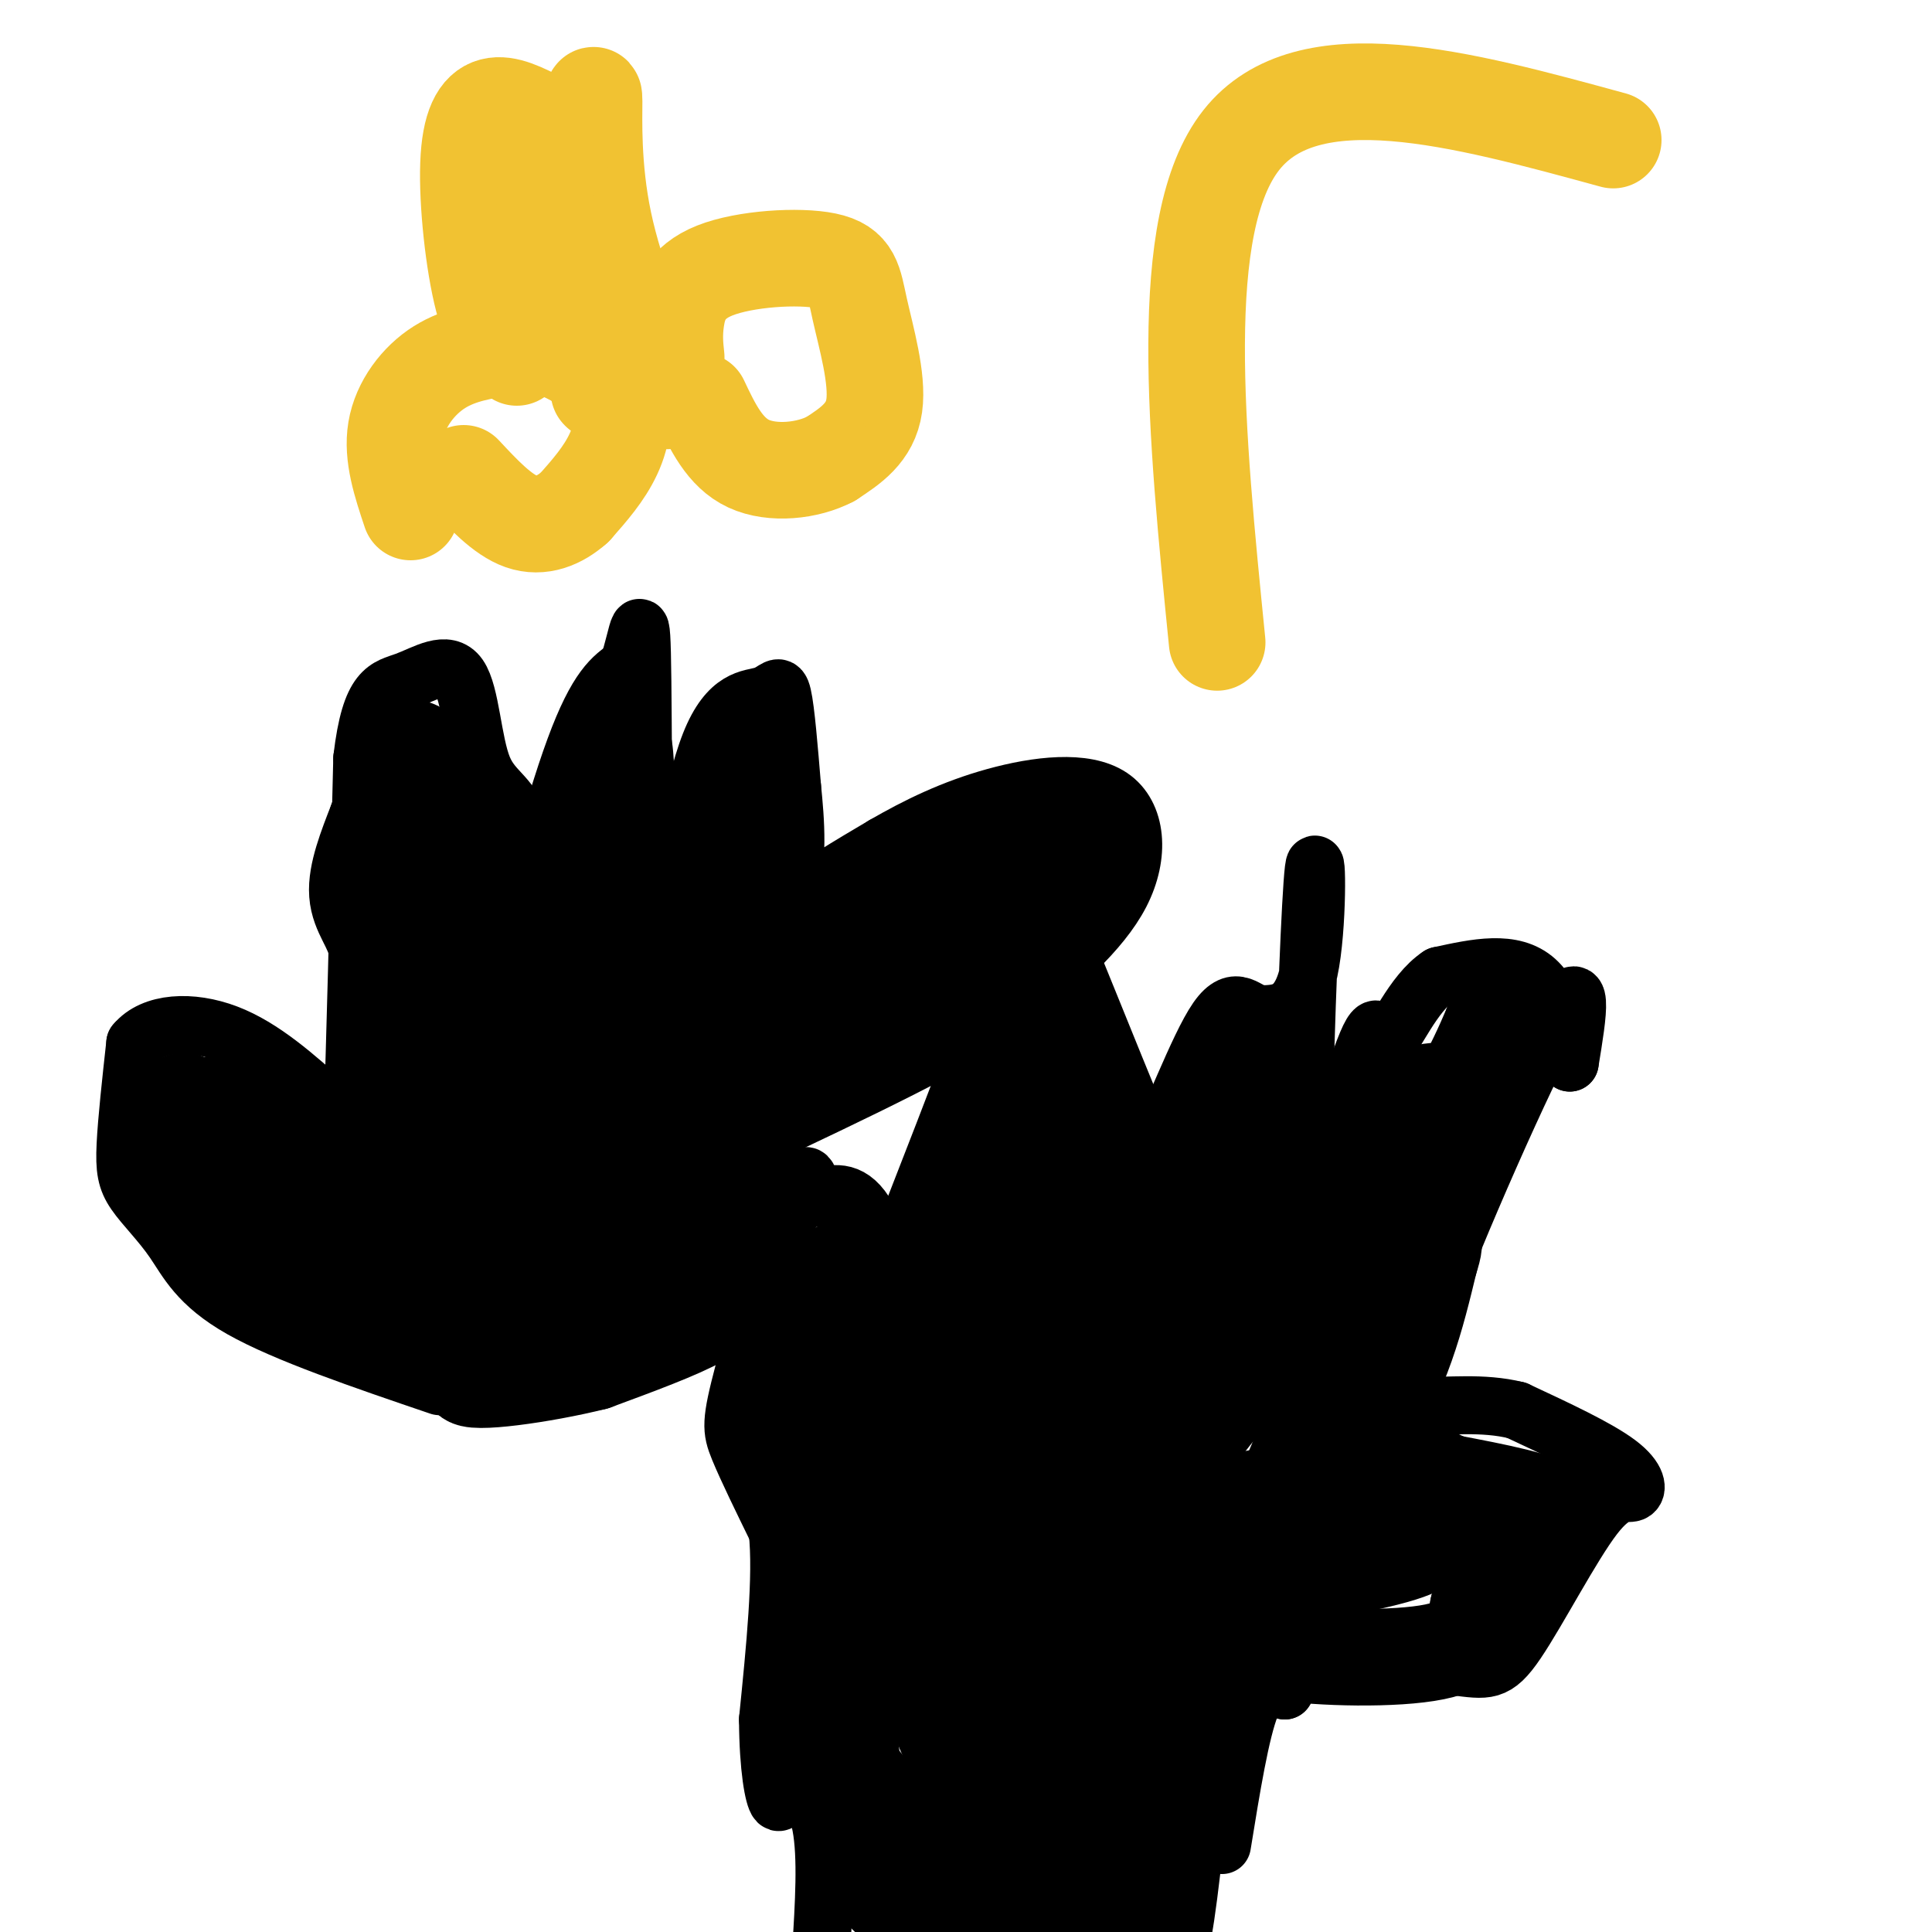 <svg viewBox='0 0 400 400' version='1.1' xmlns='http://www.w3.org/2000/svg' xmlns:xlink='http://www.w3.org/1999/xlink'><g fill='none' stroke='#000000' stroke-width='12' stroke-linecap='round' stroke-linejoin='round'><path d='M91,287c-15.967,-5.434 -31.933,-10.868 -41,-16c-9.067,-5.132 -11.234,-9.963 -14,-14c-2.766,-4.037 -6.129,-7.279 -8,-10c-1.871,-2.721 -2.249,-4.920 -2,-10c0.249,-5.080 1.124,-13.040 2,-21'/><path d='M28,216c3.600,-4.378 11.600,-4.822 19,-2c7.400,2.822 14.200,8.911 21,15'/><path d='M68,229c4.289,6.067 4.511,13.733 5,2c0.489,-11.733 1.244,-42.867 2,-74'/><path d='M75,157c1.728,-14.727 5.049,-14.546 9,-16c3.951,-1.454 8.533,-4.544 11,-1c2.467,3.544 2.818,13.724 5,19c2.182,5.276 6.195,5.650 8,13c1.805,7.350 1.403,21.675 1,36'/><path d='M109,208c-0.065,8.530 -0.729,11.853 -2,12c-1.271,0.147 -3.150,-2.884 -1,-16c2.150,-13.116 8.329,-36.319 13,-49c4.671,-12.681 7.836,-14.841 11,-17'/><path d='M130,138c2.369,-6.798 2.792,-15.292 3,3c0.208,18.292 0.202,63.369 1,77c0.798,13.631 2.399,-4.185 4,-22'/><path d='M138,196c2.048,-12.370 5.167,-32.295 9,-42c3.833,-9.705 8.378,-9.190 11,-10c2.622,-0.810 3.321,-2.946 4,0c0.679,2.946 1.340,10.973 2,19'/><path d='M164,163c0.700,7.052 1.450,15.182 -1,24c-2.450,8.818 -8.100,18.322 -11,21c-2.900,2.678 -3.050,-1.471 -1,-6c2.050,-4.529 6.300,-9.437 12,-14c5.700,-4.563 12.850,-8.782 20,-13'/><path d='M183,175c6.951,-4.030 14.327,-7.606 23,-10c8.673,-2.394 18.643,-3.606 24,0c5.357,3.606 6.102,12.030 2,20c-4.102,7.970 -13.051,15.485 -22,23'/><path d='M210,208c-12.667,8.500 -33.333,18.250 -54,28'/><path d='M253,382c1.917,-11.833 3.833,-23.667 6,-29c2.167,-5.333 4.583,-4.167 7,-3'/><path d='M266,350c0.600,-2.378 -1.400,-6.822 4,-8c5.400,-1.178 18.200,0.911 31,3'/><path d='M301,345c6.894,0.844 8.629,1.456 13,-5c4.371,-6.456 11.378,-19.978 16,-26c4.622,-6.022 6.860,-4.544 8,-5c1.140,-0.456 1.183,-2.844 -3,-6c-4.183,-3.156 -12.591,-7.078 -21,-11'/><path d='M314,292c-7.131,-1.778 -14.458,-0.724 -19,-1c-4.542,-0.276 -6.300,-1.882 0,-19c6.300,-17.118 20.657,-49.748 27,-61c6.343,-11.252 4.671,-1.126 3,9'/><path d='M325,220c-0.200,-2.333 -2.200,-12.667 -7,-17c-4.800,-4.333 -12.400,-2.667 -20,-1'/><path d='M298,202c-5.531,3.606 -9.359,13.121 -11,14c-1.641,0.879 -1.096,-6.879 -4,0c-2.904,6.879 -9.258,28.394 -12,33c-2.742,4.606 -1.871,-7.697 -1,-20'/><path d='M270,229c0.238,-15.321 1.333,-43.625 2,-49c0.667,-5.375 0.905,12.179 -1,21c-1.905,8.821 -5.952,8.911 -10,9'/><path d='M261,210c-2.857,-0.071 -5.000,-4.750 -9,1c-4.000,5.750 -9.857,21.929 -13,27c-3.143,5.071 -3.571,-0.964 -4,-7'/><path d='M235,231c-4.524,-10.774 -13.833,-34.208 -18,-44c-4.167,-9.792 -3.190,-5.940 -7,7c-3.810,12.940 -12.405,34.970 -21,57'/><path d='M189,251c-3.631,13.929 -2.208,20.250 -3,18c-0.792,-2.250 -3.798,-13.071 -7,-18c-3.202,-4.929 -6.601,-3.964 -10,-3'/><path d='M169,248c-1.828,-2.732 -1.397,-8.062 -4,-1c-2.603,7.062 -8.239,26.517 -11,37c-2.761,10.483 -2.646,11.995 -1,16c1.646,4.005 4.823,10.502 8,17'/><path d='M161,317c1.000,9.333 -0.500,24.167 -2,39'/><path d='M159,356c0.057,10.187 1.201,16.153 2,17c0.799,0.847 1.254,-3.426 3,-4c1.746,-0.574 4.785,2.550 6,9c1.215,6.450 0.608,16.225 0,26'/><path d='M91,279c0.000,0.000 -18.000,-10.000 -18,-10'/><path d='M73,269c-7.167,-3.167 -16.083,-6.083 -25,-9'/></g>
<g fill='none' stroke='#000000' stroke-width='20' stroke-linecap='round' stroke-linejoin='round'><path d='M89,273c-12.583,-3.583 -25.167,-7.167 -33,-11c-7.833,-3.833 -10.917,-7.917 -14,-12'/><path d='M42,250c-3.262,-3.750 -4.417,-7.125 -5,-11c-0.583,-3.875 -0.595,-8.250 0,-10c0.595,-1.750 1.798,-0.875 3,0'/><path d='M40,229c4.833,3.833 15.417,13.417 26,23'/><path d='M66,252c8.226,6.381 15.792,10.833 19,11c3.208,0.167 2.060,-3.952 0,-6c-2.060,-2.048 -5.030,-2.024 -8,-2'/><path d='M77,255c-4.756,-4.356 -12.644,-14.244 -18,-19c-5.356,-4.756 -8.178,-4.378 -11,-4'/><path d='M48,232c-1.893,-1.083 -1.125,-1.792 -1,-3c0.125,-1.208 -0.393,-2.917 4,1c4.393,3.917 13.696,13.458 23,23'/><path d='M74,253c4.733,4.422 5.067,3.978 5,-3c-0.067,-6.978 -0.533,-20.489 -1,-34'/><path d='M78,216c0.131,-9.310 0.958,-15.583 0,-20c-0.958,-4.417 -3.702,-6.976 -4,-11c-0.298,-4.024 1.851,-9.512 4,-15'/><path d='M78,170c2.356,-6.511 6.244,-15.289 8,-15c1.756,0.289 1.378,9.644 1,19'/><path d='M87,174c-0.667,10.167 -2.833,26.083 -5,42'/><path d='M82,216c-0.405,13.131 1.083,24.958 3,30c1.917,5.042 4.262,3.298 6,-2c1.738,-5.298 2.869,-14.149 4,-23'/><path d='M95,221c1.000,-9.333 1.500,-21.167 2,-33'/><path d='M97,188c-0.089,4.689 -1.311,32.911 -2,39c-0.689,6.089 -0.844,-9.956 -1,-26'/><path d='M94,201c0.289,-10.133 1.511,-22.467 2,-25c0.489,-2.533 0.244,4.733 0,12'/><path d='M96,188c-0.986,3.579 -3.450,6.526 -5,18c-1.550,11.474 -2.187,31.474 -2,41c0.187,9.526 1.196,8.579 4,6c2.804,-2.579 7.402,-6.789 12,-11'/><path d='M105,242c3.244,-2.422 5.356,-2.978 8,-13c2.644,-10.022 5.822,-29.511 9,-49'/><path d='M122,180c2.556,-10.333 4.444,-11.667 3,-6c-1.444,5.667 -6.222,18.333 -11,31'/><path d='M114,205c-2.155,10.005 -2.041,19.517 -2,23c0.041,3.483 0.011,0.938 3,1c2.989,0.062 8.997,2.732 13,0c4.003,-2.732 6.002,-10.866 8,-19'/><path d='M136,210c4.167,-10.667 10.583,-27.833 17,-45'/><path d='M153,165c0.733,1.311 -5.933,27.089 -7,37c-1.067,9.911 3.467,3.956 8,-2'/><path d='M154,200c9.167,-4.333 28.083,-14.167 47,-24'/><path d='M201,176c11.643,-4.726 17.250,-4.542 20,-3c2.750,1.542 2.643,4.440 1,7c-1.643,2.560 -4.821,4.780 -8,7'/><path d='M214,187c-2.667,0.845 -5.333,-0.542 -12,4c-6.667,4.542 -17.333,15.012 -26,21c-8.667,5.988 -15.333,7.494 -22,9'/><path d='M154,221c-7.422,3.000 -14.978,6.000 -10,4c4.978,-2.000 22.489,-9.000 40,-16'/><path d='M184,209c8.995,-3.876 11.483,-5.565 7,-5c-4.483,0.565 -15.938,3.383 -22,4c-6.062,0.617 -6.732,-0.967 -13,7c-6.268,7.967 -18.134,25.483 -30,43'/><path d='M126,258c-12.622,11.311 -29.178,18.089 -31,16c-1.822,-2.089 11.089,-13.044 24,-24'/><path d='M119,250c10.578,-7.156 25.022,-13.044 31,-12c5.978,1.044 3.489,9.022 1,17'/><path d='M151,255c-0.036,4.810 -0.625,8.333 -1,11c-0.375,2.667 -0.536,4.476 -5,7c-4.464,2.524 -13.232,5.762 -22,9'/><path d='M123,282c-10.578,2.644 -26.022,4.756 -26,3c0.022,-1.756 15.511,-7.378 31,-13'/><path d='M128,272c6.867,-2.289 8.533,-1.511 10,-9c1.467,-7.489 2.733,-23.244 4,-39'/><path d='M130,174c-0.167,-9.167 -0.333,-18.333 -1,-20c-0.667,-1.667 -1.833,4.167 -3,10'/><path d='M126,164c-0.500,1.667 -0.250,0.833 0,0'/><path d='M156,160c0.000,0.000 0.100,0.100 0.1,0.1'/><path d='M156,160c0.000,0.000 0.000,-3.000 0,-3'/><path d='M183,389c0.022,-6.422 0.044,-12.844 -3,-18c-3.044,-5.156 -9.156,-9.044 -11,-13c-1.844,-3.956 0.578,-7.978 3,-12'/><path d='M172,346c2.179,-12.619 6.125,-38.167 8,-49c1.875,-10.833 1.679,-6.952 0,-8c-1.679,-1.048 -4.839,-7.024 -8,-13'/><path d='M172,276c-1.990,-2.142 -2.967,-0.997 -4,-2c-1.033,-1.003 -2.124,-4.155 0,-7c2.124,-2.845 7.464,-5.384 8,-4c0.536,1.384 -3.732,6.692 -8,12'/><path d='M168,275c-2.933,7.067 -6.267,18.733 -5,30c1.267,11.267 7.133,22.133 13,33'/><path d='M176,338c1.667,8.750 -0.667,14.126 0,23c0.667,8.874 4.333,21.244 6,27c1.667,5.756 1.333,4.896 6,6c4.667,1.104 14.333,4.173 18,2c3.667,-2.173 1.333,-9.586 -1,-17'/><path d='M205,379c-2.273,-6.837 -7.455,-15.431 -10,-22c-2.545,-6.569 -2.455,-11.115 0,-20c2.455,-8.885 7.273,-22.110 9,-30c1.727,-7.890 0.364,-10.445 -1,-13'/><path d='M203,294c-1.933,-3.667 -6.267,-6.333 -5,-17c1.267,-10.667 8.133,-29.333 15,-48'/><path d='M213,229c2.169,-8.466 0.092,-5.630 1,-4c0.908,1.630 4.800,2.056 7,0c2.200,-2.056 2.708,-6.592 2,4c-0.708,10.592 -2.631,36.312 -7,51c-4.369,14.688 -11.185,18.344 -18,22'/><path d='M198,302c-6.499,3.736 -13.747,2.076 -18,2c-4.253,-0.076 -5.511,1.433 -6,5c-0.489,3.567 -0.209,9.191 1,16c1.209,6.809 3.345,14.803 6,15c2.655,0.197 5.827,-7.401 9,-15'/><path d='M190,325c3.356,-6.689 7.244,-15.911 7,-24c-0.244,-8.089 -4.622,-15.044 -9,-22'/><path d='M188,279c-0.451,-4.175 2.920,-3.614 8,15c5.080,18.614 11.868,55.281 16,75c4.132,19.719 5.609,22.491 7,24c1.391,1.509 2.695,1.754 4,2'/><path d='M223,395c0.734,-0.498 0.568,-2.742 0,-5c-0.568,-2.258 -1.537,-4.531 -9,-6c-7.463,-1.469 -21.418,-2.134 -23,-1c-1.582,1.134 9.209,4.067 20,7'/><path d='M211,390c5.946,2.317 10.810,4.611 14,2c3.190,-2.611 4.705,-10.126 5,-17c0.295,-6.874 -0.630,-13.107 -3,-21c-2.370,-7.893 -6.185,-17.447 -10,-27'/><path d='M217,327c-2.578,-8.822 -4.022,-17.378 0,-28c4.022,-10.622 13.511,-23.311 23,-36'/><path d='M240,263c7.333,-11.000 14.167,-20.500 21,-30'/><path d='M261,233c-2.881,2.643 -20.583,24.250 -28,33c-7.417,8.750 -4.548,4.643 -4,-3c0.548,-7.643 -1.226,-18.821 -3,-30'/><path d='M226,233c-2.690,-9.869 -7.917,-19.542 -8,-14c-0.083,5.542 4.976,26.298 9,38c4.024,11.702 7.012,14.351 10,17'/><path d='M237,274c2.498,4.059 3.742,5.707 11,1c7.258,-4.707 20.531,-15.767 21,-20c0.469,-4.233 -11.866,-1.638 -17,-2c-5.134,-0.362 -3.067,-3.681 -1,-7'/><path d='M251,246c0.956,-6.111 3.844,-17.889 6,-23c2.156,-5.111 3.578,-3.556 5,-2'/><path d='M262,221c0.537,6.526 -0.619,23.842 -1,32c-0.381,8.158 0.013,7.158 5,1c4.987,-6.158 14.568,-17.474 21,-23c6.432,-5.526 9.716,-5.263 13,-5'/><path d='M300,226c2.689,-0.422 2.911,1.022 4,-1c1.089,-2.022 3.044,-7.511 5,-13'/><path d='M309,212c-1.083,2.595 -6.292,15.583 -18,32c-11.708,16.417 -29.917,36.262 -40,49c-10.083,12.738 -12.042,18.369 -14,24'/><path d='M237,317c-4.726,9.619 -9.542,21.667 -12,25c-2.458,3.333 -2.560,-2.048 1,-11c3.560,-8.952 10.780,-21.476 18,-34'/><path d='M244,297c1.156,-6.933 -4.956,-7.267 -8,-3c-3.044,4.267 -3.022,13.133 -3,22'/><path d='M233,316c-1.440,10.393 -3.542,25.375 -2,37c1.542,11.625 6.726,19.893 9,27c2.274,7.107 1.637,13.054 1,19'/><path d='M241,399c1.167,-5.500 3.583,-28.750 6,-52'/><path d='M247,347c0.726,-10.071 -0.458,-9.250 6,-16c6.458,-6.750 20.560,-21.071 29,-34c8.440,-12.929 11.220,-24.464 14,-36'/><path d='M296,261c2.054,-6.344 0.190,-4.206 -4,0c-4.190,4.206 -10.705,10.478 -15,19c-4.295,8.522 -6.370,19.292 -11,28c-4.630,8.708 -11.815,15.354 -19,22'/><path d='M247,330c-5.929,4.036 -11.250,3.125 -3,1c8.250,-2.125 30.071,-5.464 41,-8c10.929,-2.536 10.964,-4.268 11,-6'/><path d='M296,317c4.689,-2.356 10.911,-5.244 6,-6c-4.911,-0.756 -20.956,0.622 -37,2'/><path d='M265,313c-8.008,-0.322 -9.528,-2.128 -4,-3c5.528,-0.872 18.104,-0.812 25,1c6.896,1.812 8.113,5.375 12,7c3.887,1.625 10.443,1.313 17,1'/><path d='M315,319c5.178,-0.911 9.622,-3.689 7,-6c-2.622,-2.311 -12.311,-4.156 -22,-6'/><path d='M300,307c-7.202,-3.095 -14.208,-7.833 -21,-5c-6.792,2.833 -13.369,13.238 -17,20c-3.631,6.762 -4.315,9.881 -5,13'/><path d='M257,335c-0.762,3.488 -0.167,5.708 8,7c8.167,1.292 23.905,1.655 32,0c8.095,-1.655 8.548,-5.327 9,-9'/><path d='M306,333c1.500,-1.500 0.750,-0.750 0,0'/></g>
<g fill='none' stroke='#f1c232' stroke-width='20' stroke-linecap='round' stroke-linejoin='round'><path d='M124,81c0.000,0.000 0.100,0.100 0.1,0.1'/><path d='M138,83c-5.289,-12.756 -10.578,-25.511 -13,-37c-2.422,-11.489 -1.978,-21.711 -2,-25c-0.022,-3.289 -0.511,0.356 -1,4'/><path d='M122,25c-0.167,0.667 -0.083,0.333 0,0'/><path d='M140,74c-0.255,-2.353 -0.509,-4.705 0,-8c0.509,-3.295 1.783,-7.532 8,-10c6.217,-2.468 17.378,-3.167 23,-2c5.622,1.167 5.706,4.199 7,10c1.294,5.801 3.798,14.372 3,20c-0.798,5.628 -4.899,8.314 -9,11'/><path d='M172,95c-4.733,2.511 -12.067,3.289 -17,1c-4.933,-2.289 -7.467,-7.644 -10,-13'/><path d='M85,106c-1.947,-5.821 -3.893,-11.642 -3,-17c0.893,-5.358 4.626,-10.254 9,-13c4.374,-2.746 9.387,-3.341 13,-4c3.613,-0.659 5.824,-1.383 10,0c4.176,1.383 10.317,4.872 13,9c2.683,4.128 1.910,8.894 0,13c-1.910,4.106 -4.955,7.553 -8,11'/><path d='M119,105c-3.156,2.822 -7.044,4.378 -11,3c-3.956,-1.378 -7.978,-5.689 -12,-10'/><path d='M107,74c-2.530,-2.280 -5.060,-4.560 -7,-12c-1.940,-7.440 -3.292,-20.042 -3,-28c0.292,-7.958 2.226,-11.274 5,-12c2.774,-0.726 6.387,1.137 10,3'/><path d='M112,25c1.667,6.000 0.833,19.500 0,33'/><path d='M114,59c0.000,0.000 3.000,5.000 3,5'/><path d='M252,133c-4.333,-43.333 -8.667,-86.667 5,-104c13.667,-17.333 45.333,-8.667 77,0'/></g>
</svg>